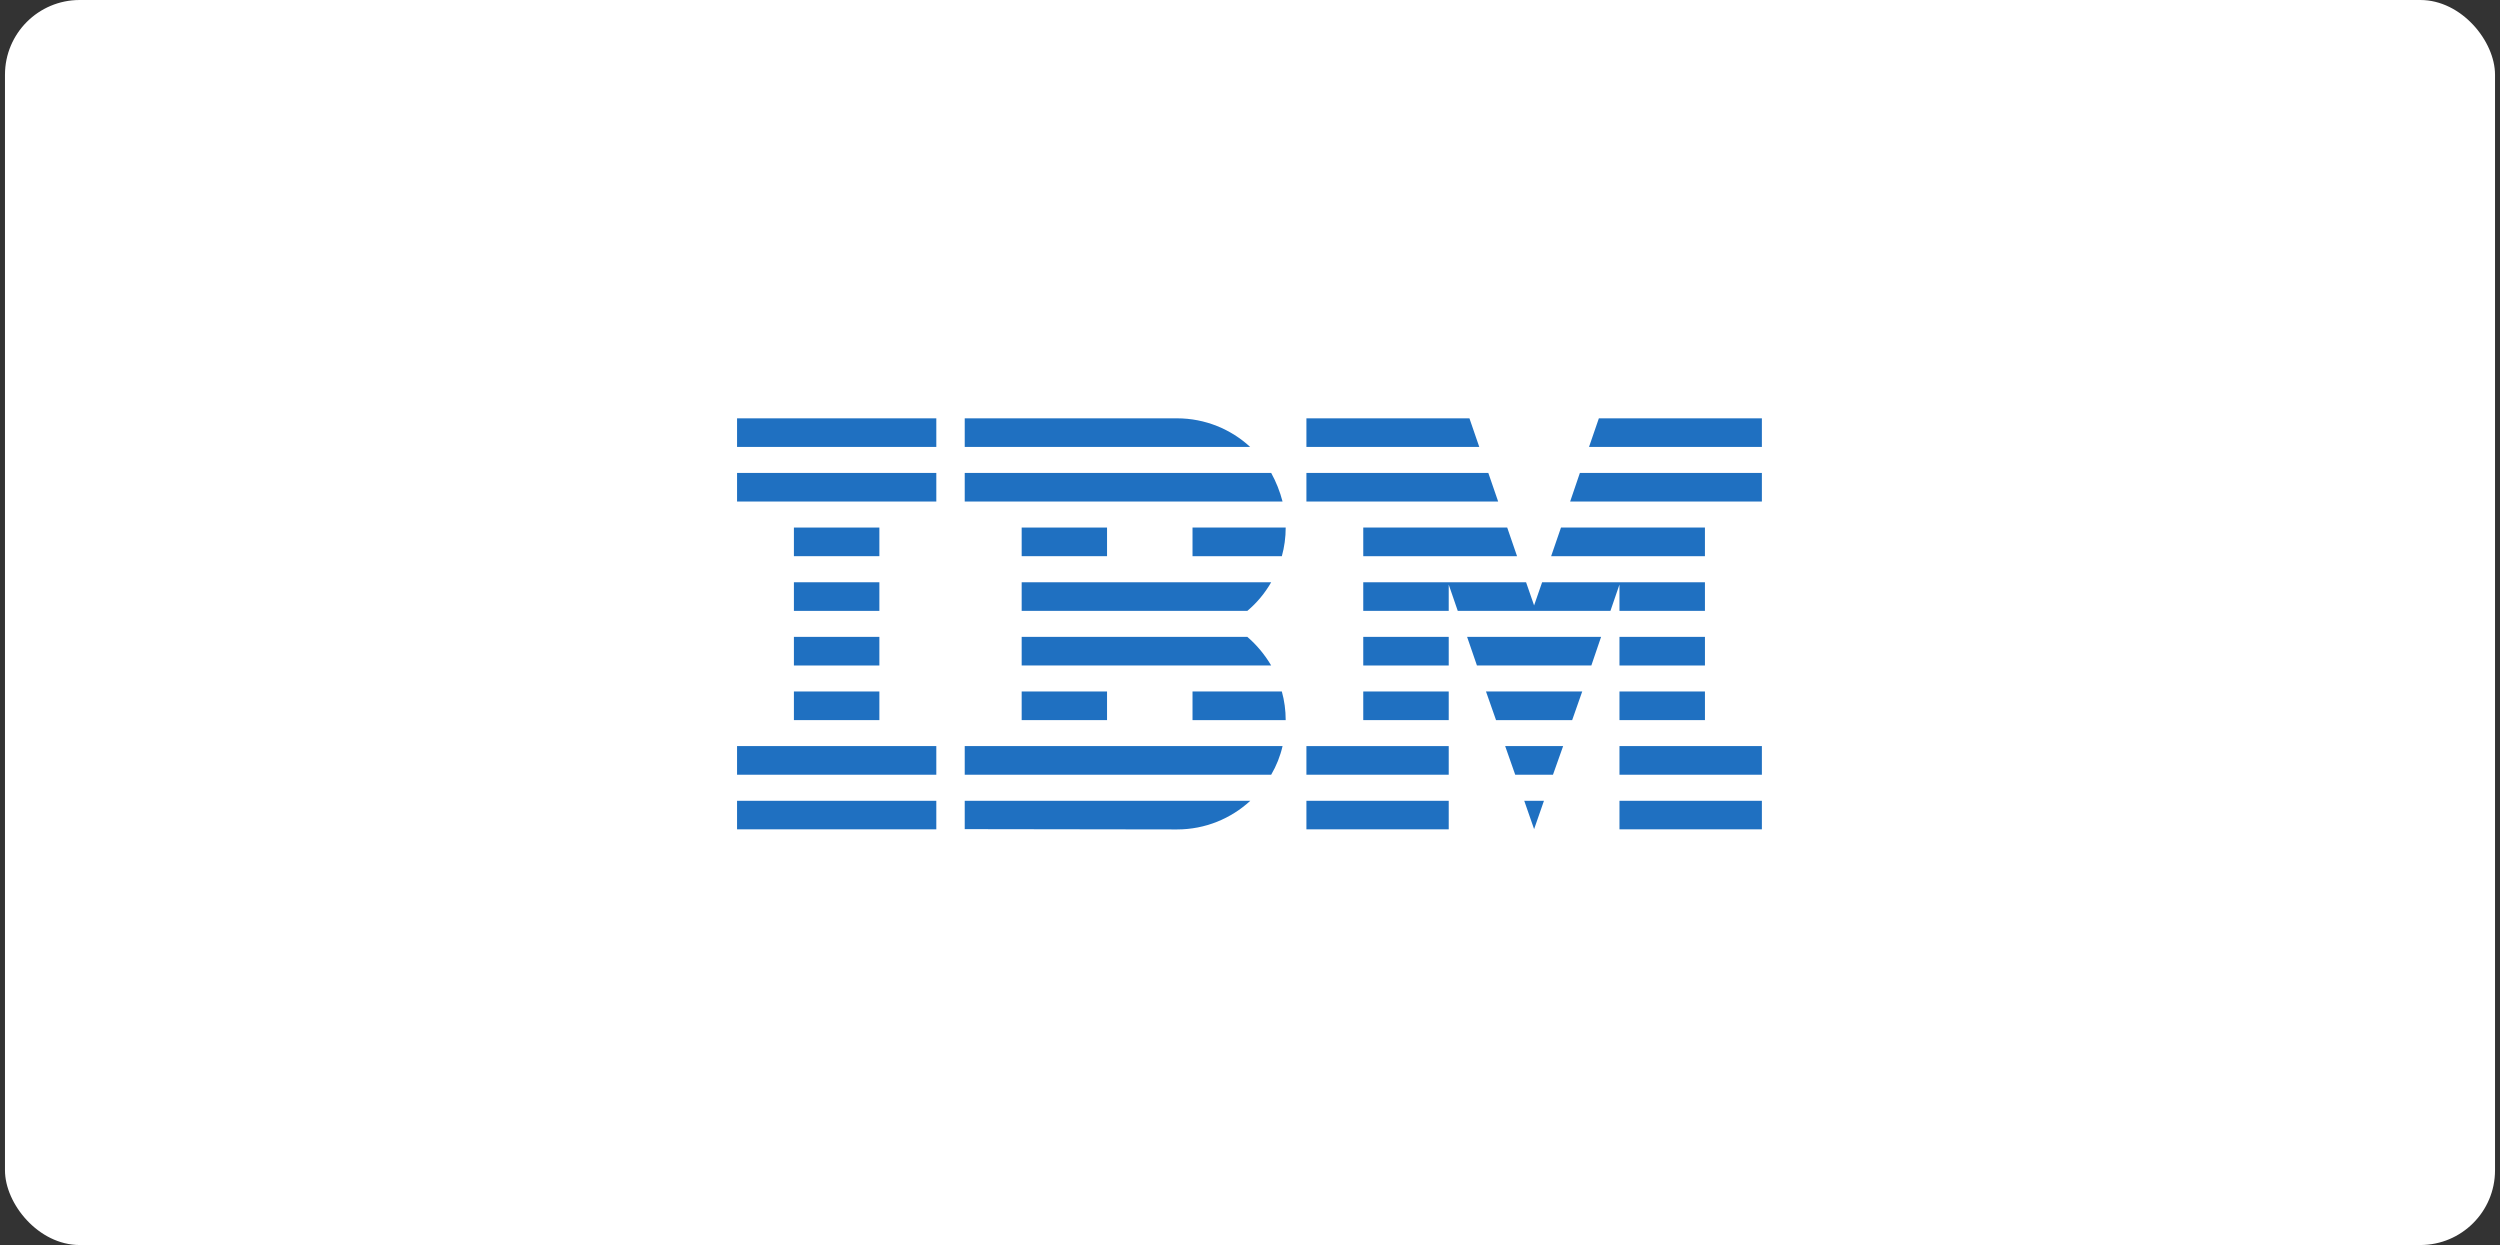 <svg fill="none" height="125" viewBox="0 0 251 125" width="251" xmlns="http://www.w3.org/2000/svg" xmlns:xlink="http://www.w3.org/1999/xlink"><rect x="0" y="0" width="251" height="125" fill="#333333" stroke="none"/><clipPath id="a"><path d="m74 42h102.893v41.276h-102.893z"/></clipPath><rect fill="#fff" height="125" rx="7.5" width="250" x=".5"/><g clip-path="url(#a)" fill="#1f70c1"><path d="m74 80.401h20.006v2.864h-20.006z"/><path d="m74 74.908h20.006v2.874h-20.006z"/><path d="m79.708 69.425h8.581v2.874h-8.581z"/><path d="m79.708 63.942h8.581v2.874h-8.581z"/><path d="m79.708 58.459h8.581v2.874h-8.581z"/><path d="m79.708 52.966h8.581v2.874h-8.581z"/><path d="m94.006 47.483h-20.006v2.874h20.006z"/><path d="m94.006 42h-20.006v2.874h20.006z"/><path d="m96.859 77.782h30.768c.52-.887.907-1.855 1.142-2.874h-31.91z"/><path d="m125.232 63.942h-22.656v2.874h25.051c-.652-1.101-1.458-2.069-2.395-2.874z"/><path d="m102.576 58.459v2.874h22.656c.958-.805 1.763-1.773 2.395-2.874z"/><path d="m127.628 47.483h-30.769v2.874h31.91c-.265-1.019-.652-1.987-1.141-2.874z"/><path d="m118.17 42h-21.311v2.874h28.659c-1.916-1.773-4.515-2.874-7.348-2.874z"/><path d="m111.147 52.966h-8.571v2.874h8.571z"/><path d="m119.729 55.84h8.968c.255-.917.387-1.885.387-2.874h-9.355z"/><path d="m102.576 69.425h8.571v2.874h-8.571z"/><path d="m119.729 69.425v2.874h9.355c0-.989-.132-1.957-.387-2.874z"/><path d="m96.859 83.245 21.311.031c2.853 0 5.432-1.101 7.358-2.874h-28.669z"/><path d="m131.164 80.401h14.288v2.864h-14.288z"/><path d="m131.164 74.908h14.288v2.874h-14.288z"/><path d="m136.871 69.425h8.581v2.874h-8.581z"/><path d="m136.871 63.942h8.581v2.874h-8.581z"/><path d="m149.427 47.483h-18.263v2.874h19.252z"/><path d="m147.531 42h-16.367v2.874h17.356z"/><path d="m162.595 80.401h14.298v2.864h-14.298z"/><path d="m162.595 74.908h14.298v2.874h-14.298z"/><path d="m162.595 69.425h8.581v2.874h-8.581z"/><path d="m162.595 63.942h8.581v2.874h-8.581z"/><path d="m162.594 61.333h8.582v-2.874h-8.582-7.765l-.806 2.324-.805-2.324h-7.766-8.581v2.874h8.581v-2.64l.907 2.64h15.328l.907-2.64z"/><path d="m171.175 52.966h-14.451l-.989 2.874h15.44z"/><path d="m160.526 42-.989 2.874h17.356v-2.874z"/><path d="m154.024 83.245.988-2.843h-1.977z"/><path d="m152.128 77.782h3.791l1.019-2.874h-5.819z"/><path d="m150.202 72.299h7.644l1.009-2.874h-9.662z"/><path d="m148.285 66.816h11.486l.979-2.874h-13.453z"/><path d="m136.871 55.84h15.44l-.988-2.874h-14.452z"/><path d="m157.642 50.357h19.251v-2.874h-18.273z"/></g></svg>